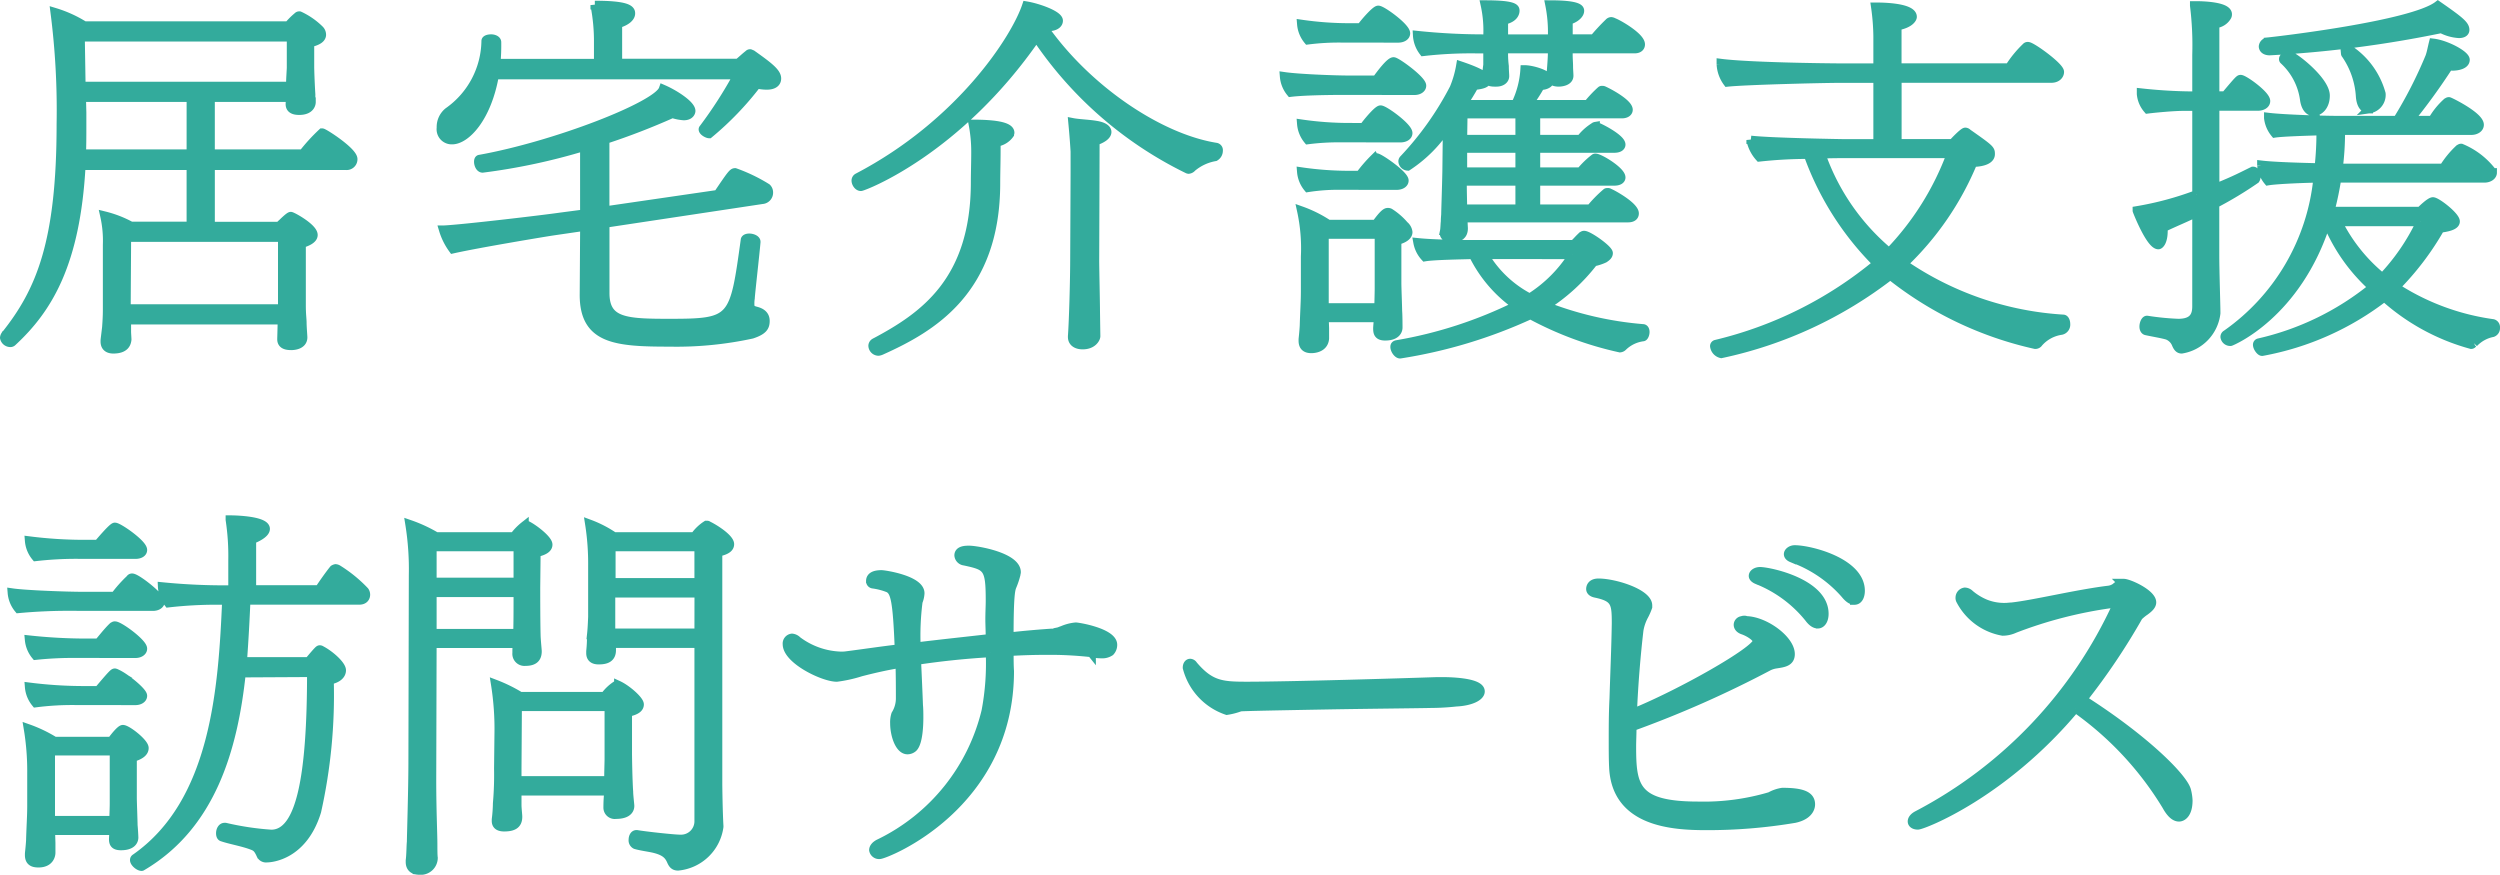 <svg xmlns="http://www.w3.org/2000/svg" width="143.272" height="50.13" viewBox="0 0 143.272 50.13">
  <g id="グループ_1605" data-name="グループ 1605" transform="translate(-1633.75 -4201.734)">
    <path id="パス_3671" data-name="パス 3671" d="M16.55,1.533c0,.2-.022.855-.022.942,0,.241.153.373.548.373.066,0,.679,0,.679-.482,0-.066-.044-.614-.044-.833s-.044-.46-.044-1.008V-3c.285-.088.679-.241.679-.5,0-.416-1.205-1.074-1.293-1.074s-.482.394-.482.394a1.322,1.322,0,0,0-.175.175H12.452V-7.474H20.21a.369.369,0,0,0,.416-.373c0-.438-1.665-1.512-1.775-1.512a10.255,10.255,0,0,0-1.1,1.205h-5.3v-3.221h4.58c0,.153-.022.285-.022.373,0,.285.219.373.526.373.7,0,.7-.46.7-.482v-.022a2.652,2.652,0,0,1-.022-.416c-.044-.7-.066-1.446-.066-1.578v-1.381c.482-.11.657-.263.679-.438a.413.413,0,0,0-.131-.329,4.11,4.11,0,0,0-1.14-.789.121.121,0,0,0-.11.044,3.951,3.951,0,0,0-.526.526H5.22a7.014,7.014,0,0,0-1.687-.767,44.055,44.055,0,0,1,.351,6.4c0,6.75-1.161,9.577-3.2,12.119a.311.311,0,0,0-.044.131.352.352,0,0,0,.329.285A.161.161,0,0,0,1.1,2.628C3.16.722,4.738-1.886,5.045-7.474h6.289v3.462H7.894A6.314,6.314,0,0,0,6.382-4.6a6.53,6.53,0,0,1,.153,1.665V.788c0,.373-.022.7-.044,1.008-.044.373-.088.723-.088.745v.066c0,.329.219.438.482.438.7,0,.767-.373.789-.548,0-.088-.022-.351-.022-.46V1.379h8.9Zm.526-14.617c0,.11-.044.657-.044,1.052H5.045L5-14.837H17.076ZM11.334-8.153H5.067c.022-.526.022-1.074.022-1.644v-.723l-.022-.855h6.268ZM16.572.722H7.631c0-.877.022-3.287.022-4.076h8.919Zm26.1-13.39A24.767,24.767,0,0,1,40.7-9.6a.068.068,0,0,0-.022.044c0,.131.263.263.351.263a17.493,17.493,0,0,0,2.739-2.849,2.646,2.646,0,0,0,.548.066c.11,0,.592,0,.592-.394,0-.351-.5-.723-1.424-1.381l-.066-.022a.068.068,0,0,0-.044-.022.114.114,0,0,0-.088.044c-.175.131-.5.438-.592.5h-6.9V-15.6c.526-.153.745-.394.745-.592v-.022c0-.241-.329-.46-2.06-.46a10.794,10.794,0,0,1,.2,2.17v1.161H28.822a11.908,11.908,0,0,0,.044-1.205c0-.131-.175-.2-.329-.2s-.307.044-.307.131a5.038,5.038,0,0,1-2.148,4.054,1.118,1.118,0,0,0-.416.92.615.615,0,0,0,.636.7c.767,0,1.994-1.227,2.432-3.725Zm1.4,7.144a.4.4,0,0,0,.373-.416.363.363,0,0,0-.11-.263,9.422,9.422,0,0,0-1.819-.877c-.131,0-.219.11-.986,1.249l-6.465.942V-8.964a40.24,40.24,0,0,0,3.857-1.49,2.682,2.682,0,0,0,.657.131c.351,0,.416-.219.416-.285,0-.351-.942-.964-1.6-1.249-.329.964-6.224,3.243-10.5,4.01-.066,0-.088.066-.088.153,0,.153.088.373.241.373A35.269,35.269,0,0,0,33.884-8.57v3.857l-1.337.175c-.877.131-5.676.7-6.75.745a3.65,3.65,0,0,0,.548,1.1c1.468-.329,5.3-.964,5.742-1.03l1.8-.263L33.862-.067c0,2.564,1.819,2.717,4.887,2.717a20.414,20.414,0,0,0,4.734-.46c.657-.219.767-.438.767-.767,0-.351-.263-.5-.548-.57-.241-.066-.329-.131-.329-.394A1.893,1.893,0,0,1,43.395.13c.022-.373.263-2.454.329-3.221v-.022c0-.131-.219-.219-.394-.219-.131,0-.241.044-.241.131-.636,4.6-.657,4.755-4.339,4.755-2.52,0-3.682-.066-3.682-1.731V-4.165ZM60.2-15.451a1.067,1.067,0,0,0,.263.022c.373,0,.592-.153.592-.351,0-.329-1.183-.745-1.841-.855-.636,1.907-3.791,6.772-9.664,9.84a.2.2,0,0,0-.11.175c0,.153.131.351.285.351.131,0,5.544-2.016,10.059-8.569a22.11,22.11,0,0,0,8.656,7.56c.022,0,.044.022.066.022a.3.3,0,0,0,.2-.11,2.775,2.775,0,0,1,1.315-.614.4.4,0,0,0,.2-.351.176.176,0,0,0-.131-.2c-3.331-.526-7.495-3.4-9.905-6.881Zm3,17.729c0-.066-.022-1.4-.022-1.534,0-.307-.044-2.411-.044-2.761,0,0,.022-5.742.022-6.859.46-.153.679-.351.679-.526s-.219-.329-.657-.394c-.373-.066-.986-.088-1.315-.153.088.942.11,1.337.131,1.665V-7.1c0,.351-.022,4.843-.022,4.843,0,1.315-.066,3.66-.131,4.558v.044c0,.329.285.46.592.46.592,0,.767-.394.767-.5ZM57.486-8.811a1.129,1.129,0,0,0,.767-.46c0-.022.022-.066.022-.088,0-.394-1.008-.5-2.126-.5A8.361,8.361,0,0,1,56.3-8.241c0,.614-.022,1.183-.022,1.709,0,5.676-2.958,7.714-5.763,9.2a.223.223,0,0,0-.11.175.337.337,0,0,0,.329.329.558.558,0,0,0,.153-.044c2.871-1.293,6.574-3.4,6.574-9.6,0-.592.022-1.183.022-1.841Zm36.575-5.347c.263,0,.351-.131.351-.263,0-.438-1.293-1.183-1.556-1.271a.311.311,0,0,0-.131-.044.189.189,0,0,0-.131.066,11.192,11.192,0,0,0-.855.92H90.27V-15.8c.307-.066.657-.307.657-.548,0-.11-.066-.351-1.731-.351a8.047,8.047,0,0,1,.153,1.8v.153H86.566V-15.8c.636-.131.657-.482.657-.548,0-.131,0-.351-1.731-.351a6.924,6.924,0,0,1,.153,1.8v.153a37.042,37.042,0,0,1-4.032-.2,1.7,1.7,0,0,0,.351.942,24.1,24.1,0,0,1,3.024-.153h.657v.92a6.487,6.487,0,0,0-.066.679v.022c0,.219.219.285.46.285h.11c.263,0,.482-.131.482-.351,0-.131-.022-.307-.022-.57a5.894,5.894,0,0,1-.044-.679v-.307h2.783v.2c0,.416-.088,1.337-.088,1.4v.022c0,.219.241.285.46.285.131,0,.592-.044.592-.373,0-.131-.022-.329-.022-.548,0-.2-.022-.394-.022-.679v-.307Zm-.373,9.686c.263,0,.373-.11.373-.263,0-.394-1.14-1.052-1.446-1.183a.132.132,0,0,0-.088-.022c-.044,0-.066,0-.088.022a7.262,7.262,0,0,0-.9.92H88.407V-6.576H92.9c.285,0,.394-.11.394-.219,0-.373-1.227-1.118-1.468-1.118a.08.08,0,0,0-.066.022,4.889,4.889,0,0,0-.789.767H88.407V-8.46H92.9c.285,0,.394-.11.394-.219,0-.373-1.359-1.052-1.468-1.052a.166.166,0,0,0-.088.044,2.931,2.931,0,0,0-.767.7H88.407v-1.446h4.931c.241,0,.373-.11.373-.241,0-.329-.877-.855-1.4-1.1a.2.2,0,0,0-.11-.022.08.08,0,0,0-.066.022,6.951,6.951,0,0,0-.745.789H87.969a9.139,9.139,0,0,0,.7-1.074c.307,0,.526-.131.526-.285,0-.351-1.008-.636-1.424-.636a5.281,5.281,0,0,1-.526,1.994H84.309l-.066-.044a10.985,10.985,0,0,0,.636-1.03c.394-.044.7-.11.7-.285,0-.153-.066-.373-1.49-.855a5.907,5.907,0,0,1-.373,1.293,17.86,17.86,0,0,1-2.893,4.076.167.167,0,0,0-.044.11.306.306,0,0,0,.285.285,7.748,7.748,0,0,0,2.3-2.345c-.022.307-.022.636-.044.877L83.3-7.145c-.022,1.074-.066,2.257-.066,2.454,0,.044-.022.219-.022.416-.022.2-.022.416-.044.526a.949.949,0,0,1-.022.11c0,.175.088.307.438.307.438,0,.679-.153.679-.548,0-.044-.022-.351-.022-.592Zm-13.171-10.3c.241,0,.438-.11.438-.285,0-.351-1.359-1.337-1.578-1.337-.175,0-.9.855-.986,1.008h-.657a19.128,19.128,0,0,1-2.761-.2,1.651,1.651,0,0,0,.373.92,14.027,14.027,0,0,1,1.928-.11Zm.942,3c.219,0,.416-.11.416-.285,0-.329-1.446-1.381-1.622-1.381-.2,0-.7.657-.986,1.052H77.844c-1.074,0-3.09-.088-3.857-.2a1.651,1.651,0,0,0,.373.92c.723-.088,2.17-.11,2.915-.11Zm-.811,2.717c.241,0,.438-.11.438-.285,0-.351-1.359-1.337-1.578-1.337-.175,0-.855.833-.964,1.008h-.811a19.128,19.128,0,0,1-2.761-.2,1.651,1.651,0,0,0,.373.92,14.027,14.027,0,0,1,1.928-.11Zm10.3,5.72c-.131.131-.241.263-.373.373H84.616c-.679,0-2.126-.022-2.98-.11a1.671,1.671,0,0,0,.416.833c.526-.088,2.082-.11,2.761-.131a7.691,7.691,0,0,0,2.5,2.915A24.883,24.883,0,0,1,80.43,2.782c-.088.022-.11.066-.11.131,0,.175.175.416.307.416A28.278,28.278,0,0,0,88.1,1.073a19.635,19.635,0,0,0,5.128,1.907.271.271,0,0,0,.175-.088,2.03,2.03,0,0,1,1.14-.548c.066,0,.131-.153.131-.285,0-.11-.044-.2-.131-.2A19.711,19.711,0,0,1,88.955.568a10.759,10.759,0,0,0,2.761-2.52,2.719,2.719,0,0,0,.614-.2c.132-.088.241-.175.241-.307,0-.219-1.14-1.03-1.4-1.03-.044,0-.066.022-.11.044Zm-10.519-3c.241,0,.438-.11.438-.285,0-.329-1.424-1.315-1.6-1.315-.044,0-.066.022-.11.044a8.071,8.071,0,0,0-.833.964h-.592a19.129,19.129,0,0,1-2.761-.2,1.651,1.651,0,0,0,.373.92,11.26,11.26,0,0,1,1.928-.131ZM79.378,1.248c-.022.285-.044.548-.044.592,0,.241.022.46.438.46.592,0,.745-.285.745-.5,0-.044,0-.7-.022-.942,0-.219-.044-1.337-.044-1.6V-3.179c.5-.131.636-.329.636-.482a.6.6,0,0,0-.219-.394,3.731,3.731,0,0,0-.833-.723.238.238,0,0,0-.11-.022c-.088,0-.219.044-.679.679H76.507a7.153,7.153,0,0,0-1.534-.767,10.143,10.143,0,0,1,.219,2.63V-.286c0,.614-.044,1.227-.066,1.994-.022.394-.066.745-.066.767v.088c0,.351.2.46.482.46.066,0,.723,0,.767-.592V1.84l-.022-.592ZM87.487-8.986H84.221l.022-1.446h3.243Zm0,1.863H84.221V-8.46h3.265Zm0,2.126H84.221c0-.373-.022-.92-.022-1.578h3.287Zm3.046,2.63A7.858,7.858,0,0,1,88.056.108a6.465,6.465,0,0,1-2.608-2.476ZM79.422-.44c0,.351-.022.92-.022,1.1H76.288V-3.529h3.134Zm38.525-12.031c.329,0,.482-.2.482-.373,0-.307-1.6-1.468-1.819-1.468a.121.121,0,0,0-.11.044,6.188,6.188,0,0,0-.964,1.183h-6.421v-2.389c.723-.131.877-.438.877-.526,0-.57-1.885-.57-1.972-.57h-.153A12.876,12.876,0,0,1,108-14.881v1.8h-1.665c-1.534,0-5.785-.066-7.319-.263v.044a1.906,1.906,0,0,0,.373,1.052c1.008-.11,5.5-.219,6.4-.219H108v3.725h-1.95s-4.186-.066-5.325-.2a2.116,2.116,0,0,0,.5.986,25.731,25.731,0,0,1,2.783-.153,16.806,16.806,0,0,0,3.966,6.246A22.733,22.733,0,0,1,98.729,2.76a.112.112,0,0,0-.088.11.514.514,0,0,0,.394.438,23.974,23.974,0,0,0,9.686-4.492,20.49,20.49,0,0,0,8.306,3.966.232.232,0,0,0,.2-.11,2.122,2.122,0,0,1,1.293-.7.342.342,0,0,0,.263-.373c0-.153-.066-.285-.153-.285a18.077,18.077,0,0,1-9.16-3.156,16.954,16.954,0,0,0,3.988-5.807c.7-.022,1.008-.219,1.008-.482s0-.285-1.315-1.205a.189.189,0,0,0-.131-.066c-.11,0-.636.548-.723.657h-3.178v-3.725Zm-5.742,4.317a16.241,16.241,0,0,1-3.55,5.654,12.84,12.84,0,0,1-3.9-5.632c.7-.022,1.227-.022,1.227-.022ZM140.3-15.319a2.5,2.5,0,0,0,1.008.285c.2,0,.351-.066.351-.219,0-.285-.329-.548-1.556-1.4-1.49,1.14-9.27,2.038-9.73,2.082a.3.3,0,0,0-.285.263c0,.131.11.263.373.263A65.979,65.979,0,0,0,140.3-15.319Zm-4.142,4.6a.817.817,0,0,0,.7-.877,4.47,4.47,0,0,0-1.753-2.476c-.131,0-.307.066-.307.175a.068.068,0,0,0,.022.044,4.741,4.741,0,0,1,.833,2.432C135.7-10.915,135.9-10.717,136.158-10.717Zm-3.178.153c.329,0,.679-.329.679-.92,0-.877-1.863-2.3-2.082-2.3-.131,0-.329.088-.329.2a.08.08,0,0,0,.022.066,3.747,3.747,0,0,1,1.183,2.279C132.521-10.783,132.74-10.564,132.981-10.564Zm9.182,13.258a2.012,2.012,0,0,1,1.074-.592.274.274,0,0,0,.175-.285.221.221,0,0,0-.153-.241A13.679,13.679,0,0,1,137.67-.505a16.1,16.1,0,0,0,2.564-3.375c.329-.044.877-.131.877-.394,0-.307-1.074-1.14-1.293-1.14-.175,0-.7.526-.723.548h-5.172a17.081,17.081,0,0,0,.394-1.885h8.459c.241,0,.46-.131.46-.329a4.3,4.3,0,0,0-1.8-1.4c-.044,0-.066.022-.11.044a5.317,5.317,0,0,0-.9,1.1h-6.026a16,16,0,0,0,.132-2.148h7.495c.241,0,.46-.131.46-.329,0-.5-1.709-1.337-1.753-1.337s-.066.022-.11.044a4.194,4.194,0,0,0-.833,1.03h-1.315a35.879,35.879,0,0,0,2.257-3.112c.066,0,.131.022.2.022.307,0,.745-.088.745-.373s-1.1-.877-1.841-.964c-.088.351-.11.526-.2.789a25,25,0,0,1-1.863,3.638h-3.462c-.7,0-3.024-.066-3.923-.175v.044a1.676,1.676,0,0,0,.373.877c.438-.066,1.885-.11,2.63-.131a17.826,17.826,0,0,1-.11,2.1c-.964-.022-2.564-.066-3.287-.153v.044a1.676,1.676,0,0,0,.373.877c.526-.088,2.3-.153,2.761-.153h.088a12.416,12.416,0,0,1-5.238,8.941.165.165,0,0,0-.088.153.316.316,0,0,0,.329.263c.022,0,3.813-1.534,5.5-6.859h.022a10.2,10.2,0,0,0,2.63,3.747,15.918,15.918,0,0,1-6.53,3.178.112.112,0,0,0-.088.11c0,.175.2.416.285.394A16.233,16.233,0,0,0,137.035.064a12.29,12.29,0,0,0,4.975,2.717c.044,0,.066-.022.11-.066ZM126.275.59c0,.548-.2.964-1.052.964a15.073,15.073,0,0,1-1.775-.175c-.11-.022-.2.2-.2.373,0,.11.044.219.132.241.394.088.942.175,1.227.263a.889.889,0,0,1,.482.46c.088.219.175.329.329.329a2.367,2.367,0,0,0,1.972-2.06V.941c0-.416-.066-2.389-.066-3.265V-5.283a21.817,21.817,0,0,0,2.323-1.4.255.255,0,0,0,.044-.153c0-.11-.044-.329-.175-.329H129.5c-.635.307-.964.5-2.17.986v-4.69h2.454c.241,0,.46-.11.46-.307,0-.351-1.249-1.249-1.446-1.249-.066,0-.088,0-.877.942h-.592V-15.6a.861.861,0,0,0,.7-.438.238.238,0,0,0,.022-.11c0-.482-1.556-.5-1.775-.5h-.131a18.537,18.537,0,0,1,.131,2.827v2.345h-.263a29.075,29.075,0,0,1-2.915-.175v.066a1.535,1.535,0,0,0,.373.877c.526-.066,1.534-.153,1.994-.153h.811v5.04a18.2,18.2,0,0,1-3.419.92c0,.022.767,1.972,1.227,1.972.066,0,.285-.175.285-.811v-.175c.636-.307,1.293-.57,1.907-.877Zm12.842-4.843a12.181,12.181,0,0,1-2.191,3.2,9.682,9.682,0,0,1-2.564-3.2ZM18.237,21.584c0,5.939-.614,9.248-2.3,9.248a16.209,16.209,0,0,1-2.63-.394h-.044c-.153,0-.241.175-.241.351,0,.088.022.2.11.219.438.153,1.205.285,1.709.482.241.088.329.175.482.5a.329.329,0,0,0,.351.219c.219,0,2.082-.11,2.871-2.674a30.561,30.561,0,0,0,.723-7.517c.46-.088.7-.307.7-.57,0-.285-.614-.855-1.14-1.14-.044-.022-.066-.044-.11-.044s-.066,0-.636.679H14.293c.088-1.205.153-2.389.2-3.506h6.487c.263,0,.373-.153.373-.329a.353.353,0,0,0-.066-.2,7.8,7.8,0,0,0-1.534-1.249.311.311,0,0,0-.131-.044.37.37,0,0,0-.11.044c-.219.263-.636.855-.833,1.161H14.819V13.958c.2-.066.789-.329.789-.614,0-.46-1.6-.526-2.038-.526a13.868,13.868,0,0,1,.153,2.323v1.687h-.11a36.047,36.047,0,0,1-3.923-.175,1.661,1.661,0,0,0,.351.942,23.9,23.9,0,0,1,3.024-.153h.307c-.219,5.018-.636,11.571-5.216,14.77a.121.121,0,0,0-.066.11c0,.153.263.373.416.373.022,0,.022-.022.044-.022,3.966-2.345,5.216-6.75,5.676-11.067ZM8.157,14.813c.219,0,.416-.088.416-.263,0-.351-1.381-1.315-1.6-1.315-.131,0-.833.833-.964.986H5.2a25.155,25.155,0,0,1-3.134-.2,1.651,1.651,0,0,0,.373.92,20.346,20.346,0,0,1,2.323-.131Zm1.008,2.98c.219,0,.416-.11.416-.285,0-.285-1.359-1.359-1.622-1.359a.121.121,0,0,0-.11.066,7.605,7.605,0,0,0-.877.986H5.242c-1.052,0-3.4-.088-4.164-.2a1.651,1.651,0,0,0,.373.92,31.413,31.413,0,0,1,3.221-.131Zm-1.008,2.7c.219,0,.416-.11.416-.285,0-.329-1.337-1.315-1.6-1.315-.044,0-.066.022-.11.044-.307.285-.723.833-.833.942H5.2A30.848,30.848,0,0,1,2.064,19.7a1.649,1.649,0,0,0,.373.9,20.363,20.363,0,0,1,2.323-.11Zm0,2.7c.219,0,.416-.11.416-.285,0-.241-1.03-1.074-1.49-1.271a.37.37,0,0,0-.11-.044c-.066,0-.131.044-.942,1.008H5.2a25.156,25.156,0,0,1-3.134-.2,1.651,1.651,0,0,0,.373.92,16.331,16.331,0,0,1,2.323-.131ZM6.886,31.117c0,.241.066.394.438.394.636,0,.745-.307.745-.482,0-.066-.022-.482-.044-.7,0-.219-.044-1.337-.044-1.578v-2.3c.526-.153.679-.351.679-.548,0-.307-.986-1.074-1.227-1.074-.131,0-.482.438-.657.679H3.511A7.843,7.843,0,0,0,2,24.784a14.876,14.876,0,0,1,.2,2.564v1.863c0,.592-.044,1.205-.066,1.994-.022.373-.066.723-.066.745v.088c0,.373.219.46.526.46.679,0,.723-.5.723-.592v-.57l-.022-.7H6.908Zm.022-1.074H3.292V26.077H6.929v2.98c0,.329-.022.723-.022.877Zm33.529.088a1.018,1.018,0,0,1-1.074.986c-.351,0-1.972-.175-2.476-.263h-.022c-.131,0-.2.153-.2.307a.278.278,0,0,0,.153.285c.307.088.657.131.986.2.679.153.9.373,1.052.723.088.2.175.307.394.307A2.63,2.63,0,0,0,41.6,30.416v-.044c-.044-.745-.066-2.17-.066-2.432V14.681c.548-.11.679-.285.679-.46,0-.329-.833-.877-1.249-1.074-.022-.022-.044-.022-.088-.022a2.425,2.425,0,0,0-.679.657H35.571a6.533,6.533,0,0,0-1.4-.723,14.609,14.609,0,0,1,.175,2.389v2.937c-.022.57-.044.833-.066,1.03a8.165,8.165,0,0,1-.044.942v.11c0,.219.11.394.46.394.394,0,.745-.088.745-.57V20.2l-.022-.285h5.018Zm-5.172-1.665a7.6,7.6,0,0,0-.044.833.4.4,0,0,0,.46.416c.789,0,.811-.394.811-.5,0-.066-.066-.614-.066-.811-.044-.614-.066-1.95-.066-2.191V23.863c.548-.11.679-.285.679-.46,0-.241-.723-.877-1.205-1.1a.132.132,0,0,0-.088-.022,2.452,2.452,0,0,0-.7.657H30.2a8.592,8.592,0,0,0-1.424-.7,16.309,16.309,0,0,1,.2,2.915l-.022,1.928a19.023,19.023,0,0,1-.066,1.994,8.17,8.17,0,0,1-.066.92v.088c0,.2.11.351.46.351.526,0,.789-.153.789-.592,0-.11-.044-.482-.044-.657v-.811h5.238Zm-11.22-1.753c0,1.556-.088,4.3-.088,4.58-.022.131-.022.745-.066,1.052v.088c0,.263.131.482.526.482a.727.727,0,0,0,.811-.723c-.022-.131-.022-.57-.022-.767,0-.614-.066-1.994-.066-3.682l.022-7.823h4.865a4.4,4.4,0,0,0-.022.526.445.445,0,0,0,.482.5c.482,0,.7-.175.7-.592,0-.066-.066-.7-.066-.942C31.1,18.67,31.1,16.939,31.1,16.7l.022-1.994c.526-.11.679-.285.679-.46,0-.285-.789-.9-1.183-1.1a.132.132,0,0,0-.088-.022c-.022,0-.044,0-.088.044a3.152,3.152,0,0,0-.592.614H25.381a8.3,8.3,0,0,0-1.512-.7,16.309,16.309,0,0,1,.2,2.915Zm16.392-10.3H35.418V14.375h5.018Zm0,2.893H35.4V17.026h5.04ZM30.071,16.391H25.162V14.375h4.909Zm0,1.118c0,.285,0,1.381-.022,1.819H25.162V17h4.909Zm5.216,9.029c0,.175-.022.745-.022,1.227H30.027v-.723l.022-3.506h5.238Zm27.656-6.092a2.677,2.677,0,0,0,.57.066.814.814,0,0,0,.5-.131.562.562,0,0,0,.153-.394c0-.7-1.972-1.03-2.126-1.03a2.478,2.478,0,0,0-.767.2c-.088.022-.153.066-.263.088a.768.768,0,0,1-.351.066c-.636.044-1.468.11-2.432.219,0-2.367.088-2.717.175-2.915a4.619,4.619,0,0,0,.219-.657c0-.044.022-.088.022-.131,0-.877-2.257-1.271-2.717-1.271-.175,0-.592,0-.592.307a.367.367,0,0,0,.329.329c1.315.285,1.468.351,1.468,2.279,0,.307-.022.636-.022,1.074,0,.307.022.657.022,1.074-1.337.153-2.805.307-4.229.482a15.279,15.279,0,0,1,.11-2.586,1.5,1.5,0,0,0,.11-.482c0-.767-2.038-1.074-2.213-1.074-.394,0-.636.11-.636.373a.167.167,0,0,0,.131.175,3.77,3.77,0,0,1,.92.241c.351.2.482.679.592,3.462-1.1.131-2.126.285-2.98.394a2,2,0,0,1-.373.022,4.366,4.366,0,0,1-2.476-.877.5.5,0,0,0-.307-.153.322.322,0,0,0-.285.351c0,.9,2.082,1.907,2.849,1.907a7.789,7.789,0,0,0,1.381-.307c.679-.175,1.424-.351,2.235-.482.022.767.022,1.512.022,1.972a1.745,1.745,0,0,1-.263.942,1.471,1.471,0,0,0-.066.5c0,.679.285,1.534.745,1.534a.5.5,0,0,0,.329-.131c.307-.307.329-1.381.329-1.709,0-.241,0-.482-.022-.723-.022-.614-.066-1.6-.11-2.564,1.315-.2,2.717-.351,4.208-.438a14.623,14.623,0,0,1-.241,3.331A11.383,11.383,0,0,1,50.8,31.358c-.241.11-.351.263-.351.394a.325.325,0,0,0,.351.263c.329,0,7.451-2.783,7.451-10.519-.022-.329-.022-.7-.022-1.118q1.085-.066,2.235-.066h.263A21.889,21.889,0,0,1,62.942,20.445Zm20.906,2.827c.855-.044,1.381-.329,1.381-.614,0-.57-1.994-.57-2.148-.57h-.351c-1.972.066-8.415.263-10.913.263-1.424,0-2.082-.066-3.046-1.205a.223.223,0,0,0-.175-.11c-.088,0-.175.088-.175.263A3.524,3.524,0,0,0,70.7,23.754a3.939,3.939,0,0,0,.767-.2c.175-.022,2.411-.066,4.865-.11,2.433-.044,5.084-.066,6.07-.088A13.736,13.736,0,0,0,83.849,23.272Zm22.813-5.829c.285,0,.351-.351.351-.548,0-1.644-2.893-2.367-3.769-2.367-.2,0-.373.131-.373.263,0,.066.044.153.2.219a7.3,7.3,0,0,1,3.068,2.082C106.333,17.333,106.508,17.443,106.662,17.443Zm-2.1,1.359c.219,0,.373-.241.373-.592,0-1.775-3.156-2.432-3.682-2.432-.2,0-.394.11-.394.263,0,.066.066.153.219.219a7.213,7.213,0,0,1,2.98,2.191C104.251,18.714,104.426,18.8,104.558,18.8ZM93.951,23.907c.066-1.687.219-3.441.373-4.755a2.686,2.686,0,0,1,.285-.833,3.5,3.5,0,0,0,.219-.5v-.088c0-.7-1.907-1.293-2.827-1.293-.438,0-.46.285-.46.351,0,.11.088.2.263.241,1.161.241,1.205.548,1.205,1.731-.022,1.424-.088,2.871-.131,4.3-.044.855-.044,1.644-.044,2.367,0,.57,0,1.1.022,1.556.131,3.178,3.375,3.375,5.3,3.375a30.035,30.035,0,0,0,5.084-.416c.92-.2.92-.745.92-.811,0-.482-.438-.7-1.622-.7a2.053,2.053,0,0,0-.7.241,13.376,13.376,0,0,1-4.12.548c-3.638,0-3.813-1.1-3.813-3.419,0-.307.022-.679.022-1.118a61.135,61.135,0,0,0,7.823-3.462,1.454,1.454,0,0,1,.438-.131c.416-.066.811-.11.811-.57,0-.833-1.468-1.907-2.542-1.928a.164.164,0,0,0-.11-.022.2.2,0,0,0-.11.022.257.257,0,0,0-.241.241c0,.131.088.241.263.307.394.131.833.438.833.636C101.1,20.313,96.625,22.833,93.951,23.907Zm25.377-.285a18.677,18.677,0,0,1,5.216,5.588q.362.657.723.657c.175,0,.526-.175.526-.964a2.775,2.775,0,0,0-.088-.57c-.2-.745-2.411-2.958-5.961-5.216a37.608,37.608,0,0,0,3.2-4.755,2.524,2.524,0,0,1,.373-.307c.241-.175.394-.329.394-.5,0-.5-1.315-1.1-1.622-1.1h-.066a1.193,1.193,0,0,0-.394.241.875.875,0,0,1-.394.153c-1.819.219-4.317.833-5.566.964-.11,0-.219.022-.329.022a2.913,2.913,0,0,1-1.161-.2,3.4,3.4,0,0,1-.9-.548.435.435,0,0,0-.285-.131.332.332,0,0,0-.285.329.278.278,0,0,0,.022.131,3.4,3.4,0,0,0,2.432,1.8,1.632,1.632,0,0,0,.679-.153,24.828,24.828,0,0,1,5.5-1.424c.044,0,.175-.022.263-.022.044,0,.066,0,.088.022,0,0,.022,0,.022.044a25.642,25.642,0,0,1-11.461,12.075c-.2.11-.285.241-.285.351,0,.131.132.219.329.219C110.584,30.328,115.208,28.553,119.328,23.622Z" transform="translate(1633.36 4218.7)" fill="#33ab9c" stroke="#33ab9c" stroke-width="0.5"/>
  </g>
</svg>
